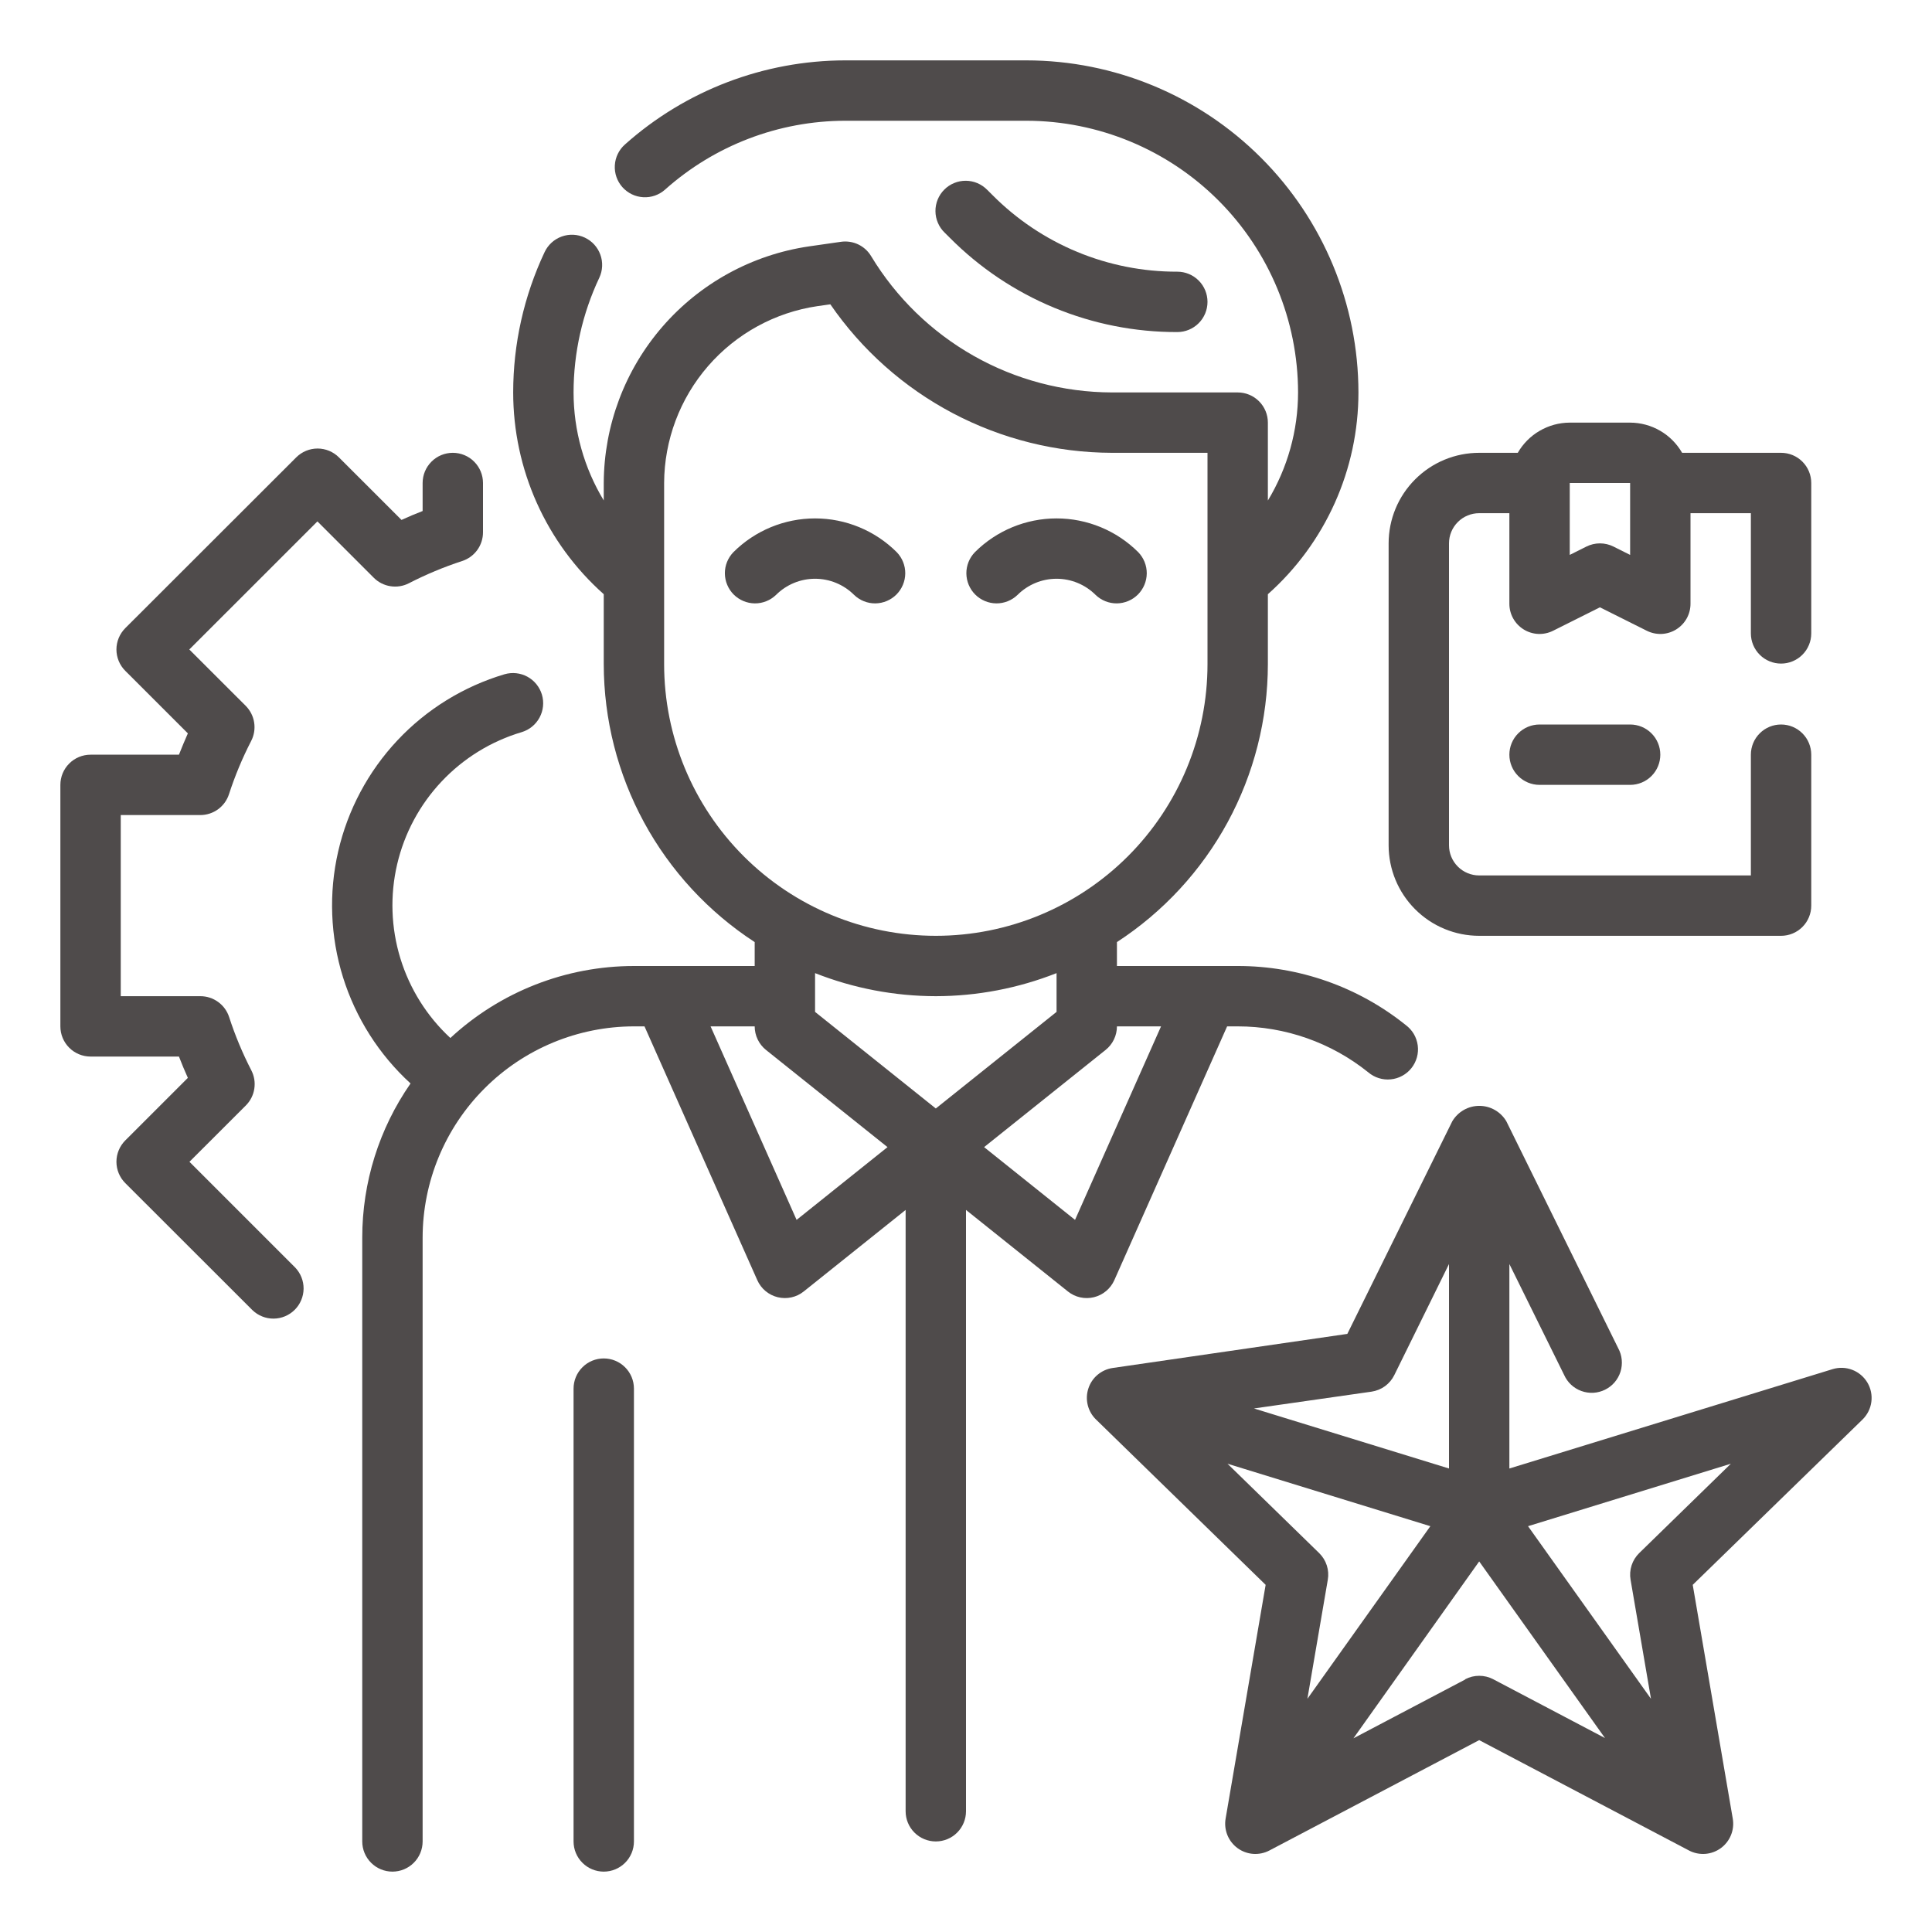 <svg width="64" height="64" viewBox="0 0 64 64" fill="none" xmlns="http://www.w3.org/2000/svg">
<g clip-path="url(#clip0_1912_11)">
<path d="M12.382 19.139C12.532 19.289 12.725 19.387 12.934 19.419C13.143 19.452 13.357 19.418 13.545 19.321C14.112 19.029 14.702 18.783 15.308 18.585C15.509 18.52 15.684 18.393 15.809 18.222C15.933 18.051 16 17.846 16 17.634V16C16 15.735 15.895 15.481 15.707 15.293C15.52 15.105 15.265 15 15 15C14.735 15 14.48 15.105 14.293 15.293C14.105 15.481 14 15.735 14 16V16.928C13.765 17.019 13.529 17.118 13.3 17.223L11.227 15.151C11.04 14.964 10.785 14.858 10.52 14.858C10.255 14.858 10.001 14.964 9.813 15.151L4.15 20.808C3.963 20.996 3.857 21.25 3.857 21.515C3.857 21.78 3.963 22.035 4.15 22.222L6.223 24.294C6.117 24.529 6.023 24.765 5.928 25H3C2.735 25 2.48 25.105 2.293 25.293C2.105 25.481 2 25.735 2 26V34C2 34.265 2.105 34.52 2.293 34.707C2.48 34.895 2.735 35 3 35H5.928C6.019 35.235 6.117 35.471 6.223 35.706L4.15 37.778C3.963 37.966 3.857 38.22 3.857 38.485C3.857 38.75 3.963 39.005 4.15 39.192L8.362 43.4C8.551 43.582 8.803 43.683 9.065 43.681C9.328 43.679 9.578 43.573 9.764 43.388C9.949 43.203 10.054 42.952 10.057 42.69C10.059 42.427 9.958 42.175 9.776 41.986L6.276 38.486L8.144 36.62C8.293 36.471 8.392 36.277 8.424 36.068C8.457 35.859 8.423 35.645 8.326 35.457C8.034 34.89 7.788 34.301 7.591 33.694C7.526 33.492 7.398 33.315 7.226 33.191C7.054 33.066 6.847 32.999 6.634 33H4V27H6.634C6.846 27 7.052 26.933 7.223 26.809C7.394 26.684 7.521 26.509 7.586 26.307C7.783 25.701 8.029 25.111 8.321 24.544C8.418 24.356 8.452 24.142 8.419 23.933C8.387 23.724 8.288 23.531 8.139 23.381L6.271 21.515L10.515 17.272L12.382 19.139Z" fill="#4F4B4B"/>
<path d="M36.914 42.406L40.65 34H41C42.572 33.999 44.098 34.536 45.324 35.521C45.426 35.608 45.545 35.674 45.673 35.714C45.801 35.754 45.936 35.769 46.07 35.755C46.203 35.742 46.333 35.703 46.451 35.638C46.569 35.574 46.673 35.487 46.756 35.382C46.84 35.276 46.901 35.155 46.937 35.026C46.973 34.896 46.982 34.761 46.964 34.628C46.946 34.495 46.902 34.367 46.834 34.251C46.765 34.135 46.674 34.035 46.566 33.955C44.988 32.688 43.024 31.998 41 32H37V31.208C38.533 30.21 39.794 28.845 40.667 27.238C41.54 25.63 41.998 23.83 42 22V19.684C42.944 18.845 43.699 17.815 44.216 16.663C44.733 15.511 45 14.263 45 13C44.997 10.084 43.837 7.288 41.774 5.226C39.712 3.163 36.916 2.003 34 2H28C25.307 2.003 22.709 2.995 20.7 4.788C20.502 4.964 20.382 5.212 20.367 5.477C20.351 5.742 20.442 6.002 20.618 6.2C20.794 6.398 21.042 6.518 21.307 6.533C21.572 6.549 21.832 6.458 22.03 6.282C23.673 4.815 25.797 4.003 28 4H34C36.386 4.003 38.674 4.952 40.361 6.639C42.048 8.326 42.997 10.614 43 13C42.999 14.262 42.653 15.501 42 16.581V14C42 13.735 41.895 13.48 41.707 13.293C41.52 13.105 41.265 13 41 13H36.831C35.226 12.995 33.649 12.578 32.253 11.787C30.856 10.996 29.687 9.859 28.857 8.485C28.756 8.316 28.607 8.181 28.429 8.096C28.251 8.012 28.052 7.982 27.857 8.01L26.797 8.162C24.914 8.439 23.192 9.383 21.945 10.821C20.698 12.259 20.008 14.097 20 16V16.578C19.347 15.499 19.001 14.261 19 13C19.001 11.686 19.292 10.388 19.853 9.2C19.909 9.081 19.94 8.952 19.946 8.821C19.952 8.69 19.932 8.558 19.887 8.435C19.842 8.311 19.773 8.198 19.685 8.101C19.596 8.004 19.489 7.926 19.37 7.87C19.13 7.758 18.854 7.745 18.605 7.836C18.355 7.927 18.152 8.113 18.04 8.353C17.355 9.807 17 11.393 17 13C17 14.263 17.267 15.511 17.784 16.663C18.301 17.815 19.056 18.845 20 19.684V22C20.002 23.83 20.46 25.63 21.333 27.238C22.206 28.845 23.467 30.21 25 31.208V32H21C18.745 32.001 16.573 32.852 14.919 34.385C14.143 33.667 13.572 32.756 13.262 31.745C12.953 30.735 12.916 29.66 13.156 28.631C13.397 27.601 13.905 26.654 14.631 25.885C15.356 25.116 16.272 24.552 17.285 24.252C17.538 24.175 17.749 24.001 17.874 23.769C17.999 23.536 18.027 23.264 17.952 23.011C17.876 22.758 17.704 22.544 17.473 22.418C17.241 22.291 16.969 22.262 16.715 22.335C15.359 22.738 14.134 23.493 13.166 24.524C12.197 25.556 11.52 26.826 11.203 28.204C10.886 29.583 10.941 31.021 11.362 32.372C11.784 33.722 12.556 34.937 13.6 35.891C12.557 37.391 11.999 39.173 12 41V61C12 61.265 12.105 61.52 12.293 61.707C12.48 61.895 12.735 62 13 62C13.265 62 13.52 61.895 13.707 61.707C13.895 61.52 14 61.265 14 61V41C14.002 39.144 14.74 37.365 16.053 36.053C17.365 34.74 19.144 34.002 21 34H21.35L25.086 42.406C25.148 42.546 25.241 42.67 25.359 42.768C25.476 42.866 25.615 42.936 25.763 42.972C25.912 43.008 26.067 43.01 26.216 42.977C26.366 42.944 26.506 42.877 26.625 42.781L30 40.081V60C30 60.265 30.105 60.52 30.293 60.707C30.48 60.895 30.735 61 31 61C31.265 61 31.52 60.895 31.707 60.707C31.895 60.52 32 60.265 32 60V40.081L35.375 42.781C35.495 42.877 35.634 42.944 35.784 42.977C35.933 43.01 36.088 43.008 36.237 42.972C36.385 42.936 36.524 42.866 36.641 42.768C36.759 42.67 36.852 42.546 36.914 42.406ZM22 22V16C22.006 14.577 22.522 13.204 23.454 12.129C24.387 11.054 25.673 10.348 27.081 10.141L27.506 10.081C28.547 11.593 29.939 12.831 31.563 13.688C33.187 14.544 34.995 14.995 36.831 15H40V22C40 24.387 39.052 26.676 37.364 28.364C35.676 30.052 33.387 31 31 31C28.613 31 26.324 30.052 24.636 28.364C22.948 26.676 22 24.387 22 22ZM31 33C32.369 32.998 33.726 32.739 35 32.236V33.52L31 36.72L27 33.52V32.236C28.274 32.739 29.631 32.998 31 33ZM26.388 40.41L23.539 34H25C25 34.15 25.034 34.298 25.099 34.433C25.163 34.568 25.258 34.687 25.375 34.781L29.4 38L26.388 40.41ZM35.612 40.41L32.6 38L36.624 34.781C36.741 34.687 36.836 34.569 36.901 34.433C36.966 34.298 37 34.15 37 34H38.461L35.612 40.41Z" fill="#4F4B4B"/>
<path d="M20 45C19.735 45 19.48 45.105 19.293 45.293C19.105 45.48 19 45.735 19 46V61C19 61.265 19.105 61.52 19.293 61.707C19.48 61.895 19.735 62 20 62C20.265 62 20.52 61.895 20.707 61.707C20.895 61.52 21 61.265 21 61V46C21 45.735 20.895 45.48 20.707 45.293C20.52 45.105 20.265 45 20 45ZM24.293 18.293C24.111 18.482 24.01 18.734 24.012 18.996C24.015 19.259 24.12 19.509 24.305 19.695C24.491 19.88 24.741 19.985 25.004 19.988C25.266 19.99 25.518 19.889 25.707 19.707C26.05 19.365 26.515 19.172 27 19.172C27.485 19.172 27.95 19.365 28.293 19.707C28.482 19.889 28.734 19.99 28.996 19.988C29.259 19.985 29.509 19.88 29.695 19.695C29.88 19.509 29.985 19.259 29.988 18.996C29.99 18.734 29.889 18.482 29.707 18.293C28.989 17.576 28.015 17.173 27 17.173C25.985 17.173 25.011 17.576 24.293 18.293ZM33.707 19.707C34.05 19.365 34.515 19.172 35 19.172C35.485 19.172 35.95 19.365 36.293 19.707C36.482 19.889 36.734 19.99 36.996 19.988C37.259 19.985 37.509 19.88 37.695 19.695C37.88 19.509 37.985 19.259 37.988 18.996C37.99 18.734 37.889 18.482 37.707 18.293C36.989 17.576 36.015 17.173 35 17.173C33.985 17.173 33.011 17.576 32.293 18.293C32.111 18.482 32.01 18.734 32.012 18.996C32.015 19.259 32.12 19.509 32.305 19.695C32.491 19.88 32.741 19.985 33.004 19.988C33.266 19.99 33.518 19.889 33.707 19.707ZM39 11C39.265 11 39.52 10.895 39.707 10.707C39.895 10.52 40 10.265 40 10C40 9.735 39.895 9.48 39.707 9.293C39.52 9.105 39.265 9 39 9C37.862 9.003 36.736 8.78 35.685 8.345C34.634 7.909 33.68 7.27 32.878 6.463L32.706 6.292C32.614 6.197 32.503 6.121 32.381 6.068C32.259 6.016 32.128 5.989 31.995 5.988C31.862 5.987 31.731 6.012 31.608 6.063C31.485 6.113 31.373 6.188 31.28 6.282C31.186 6.376 31.112 6.487 31.062 6.61C31.012 6.733 30.986 6.865 30.988 6.998C30.989 7.131 31.017 7.262 31.07 7.384C31.122 7.506 31.198 7.616 31.294 7.708L31.465 7.878C32.452 8.871 33.626 9.658 34.92 10.194C36.213 10.73 37.6 11.004 39 11ZM49 31H59C59.265 31 59.52 30.895 59.707 30.707C59.895 30.52 60 30.265 60 30V25C60 24.735 59.895 24.48 59.707 24.293C59.52 24.105 59.265 24 59 24C58.735 24 58.48 24.105 58.293 24.293C58.105 24.48 58 24.735 58 25V29H49C48.735 29 48.48 28.895 48.293 28.707C48.105 28.52 48 28.265 48 28V18C48 17.735 48.105 17.48 48.293 17.293C48.48 17.105 48.735 17 49 17H50V20C50 20.171 50.043 20.338 50.126 20.487C50.209 20.636 50.329 20.761 50.474 20.851C50.619 20.941 50.785 20.992 50.955 21C51.125 21.007 51.294 20.971 51.447 20.895L53 20.118L54.553 20.895C54.706 20.971 54.875 21.007 55.045 21C55.215 20.992 55.381 20.941 55.526 20.851C55.671 20.761 55.791 20.636 55.874 20.487C55.957 20.338 56 20.171 56 20V17H58V20.982C58 21.247 58.105 21.502 58.293 21.689C58.48 21.877 58.735 21.982 59 21.982C59.265 21.982 59.52 21.877 59.707 21.689C59.895 21.502 60 21.247 60 20.982V16C60 15.735 59.895 15.48 59.707 15.293C59.52 15.105 59.265 15 59 15H55.722C55.548 14.697 55.297 14.445 54.995 14.27C54.693 14.094 54.349 14.001 54 14H52C51.651 14.001 51.307 14.094 51.005 14.27C50.703 14.445 50.452 14.697 50.278 15H49C48.204 15 47.441 15.316 46.879 15.879C46.316 16.441 46 17.204 46 18V28C46 28.796 46.316 29.559 46.879 30.121C47.441 30.684 48.204 31 49 31ZM54 16V18.382L53.447 18.105C53.308 18.036 53.155 18 53 18C52.845 18 52.692 18.036 52.553 18.105L52 18.382V16H54Z" fill="#4F4B4B"/>
<path d="M51 24C50.735 24 50.48 24.105 50.293 24.293C50.105 24.48 50 24.735 50 25C50 25.265 50.105 25.52 50.293 25.707C50.48 25.895 50.735 26 51 26H54C54.265 26 54.52 25.895 54.707 25.707C54.895 25.52 55 25.265 55 25C55 24.735 54.895 24.48 54.707 24.293C54.52 24.105 54.265 24 54 24H51ZM61.86 45.8C61.745 45.607 61.569 45.458 61.36 45.378C61.151 45.297 60.92 45.289 60.706 45.355L50 48.646V41.873L51.812 45.543C51.867 45.666 51.945 45.778 52.044 45.87C52.142 45.962 52.259 46.033 52.385 46.079C52.512 46.125 52.647 46.145 52.782 46.138C52.916 46.13 53.048 46.096 53.169 46.036C53.29 45.976 53.398 45.893 53.486 45.791C53.574 45.688 53.64 45.569 53.681 45.44C53.721 45.312 53.735 45.176 53.722 45.042C53.709 44.908 53.669 44.777 53.604 44.659L49.9 37.145C49.808 36.989 49.677 36.86 49.52 36.77C49.363 36.68 49.185 36.633 49.004 36.633C48.823 36.633 48.645 36.68 48.488 36.77C48.331 36.86 48.2 36.989 48.108 37.145L44.632 44.187L36.86 45.316C36.675 45.343 36.502 45.421 36.359 45.541C36.216 45.661 36.11 45.819 36.053 45.997C35.995 46.174 35.988 46.364 36.033 46.546C36.078 46.727 36.172 46.892 36.306 47.022L41.926 52.5L40.6 60.244C40.568 60.428 40.589 60.617 40.659 60.79C40.729 60.963 40.846 61.113 40.997 61.223C41.148 61.333 41.326 61.398 41.512 61.412C41.699 61.425 41.885 61.387 42.05 61.3L49 57.644L55.95 61.3C56.115 61.387 56.301 61.425 56.488 61.412C56.674 61.398 56.852 61.333 57.003 61.223C57.154 61.113 57.271 60.963 57.341 60.79C57.411 60.617 57.432 60.428 57.4 60.244L56.074 52.5L61.7 47.022C61.859 46.865 61.962 46.66 61.991 46.439C62.02 46.217 61.974 45.992 61.86 45.8ZM45.436 46.1C45.596 46.076 45.749 46.014 45.88 45.919C46.011 45.823 46.117 45.697 46.188 45.552L48 41.873V48.646L41.539 46.657L45.436 46.1ZM40.663 48.488L47.382 50.557L43.309 56.275L43.985 52.332C44.013 52.172 44.001 52.008 43.951 51.854C43.901 51.7 43.814 51.56 43.698 51.447L40.663 48.488ZM48.534 55.637L44.834 57.584L49 51.724L53.167 57.575L49.467 55.628C49.323 55.552 49.163 55.513 49.001 55.513C48.838 55.513 48.678 55.552 48.534 55.628V55.637ZM54.302 51.447C54.186 51.56 54.099 51.7 54.049 51.854C53.999 52.008 53.987 52.172 54.015 52.332L54.691 56.275L50.618 50.557L57.337 48.488L54.302 51.447Z" fill="#4F4B4B"/>
</g>
<defs>
<clipPath id="clip0_1912_11">
<rect width="64" height="64" fill="white"/>
</clipPath>
</defs>
</svg>
